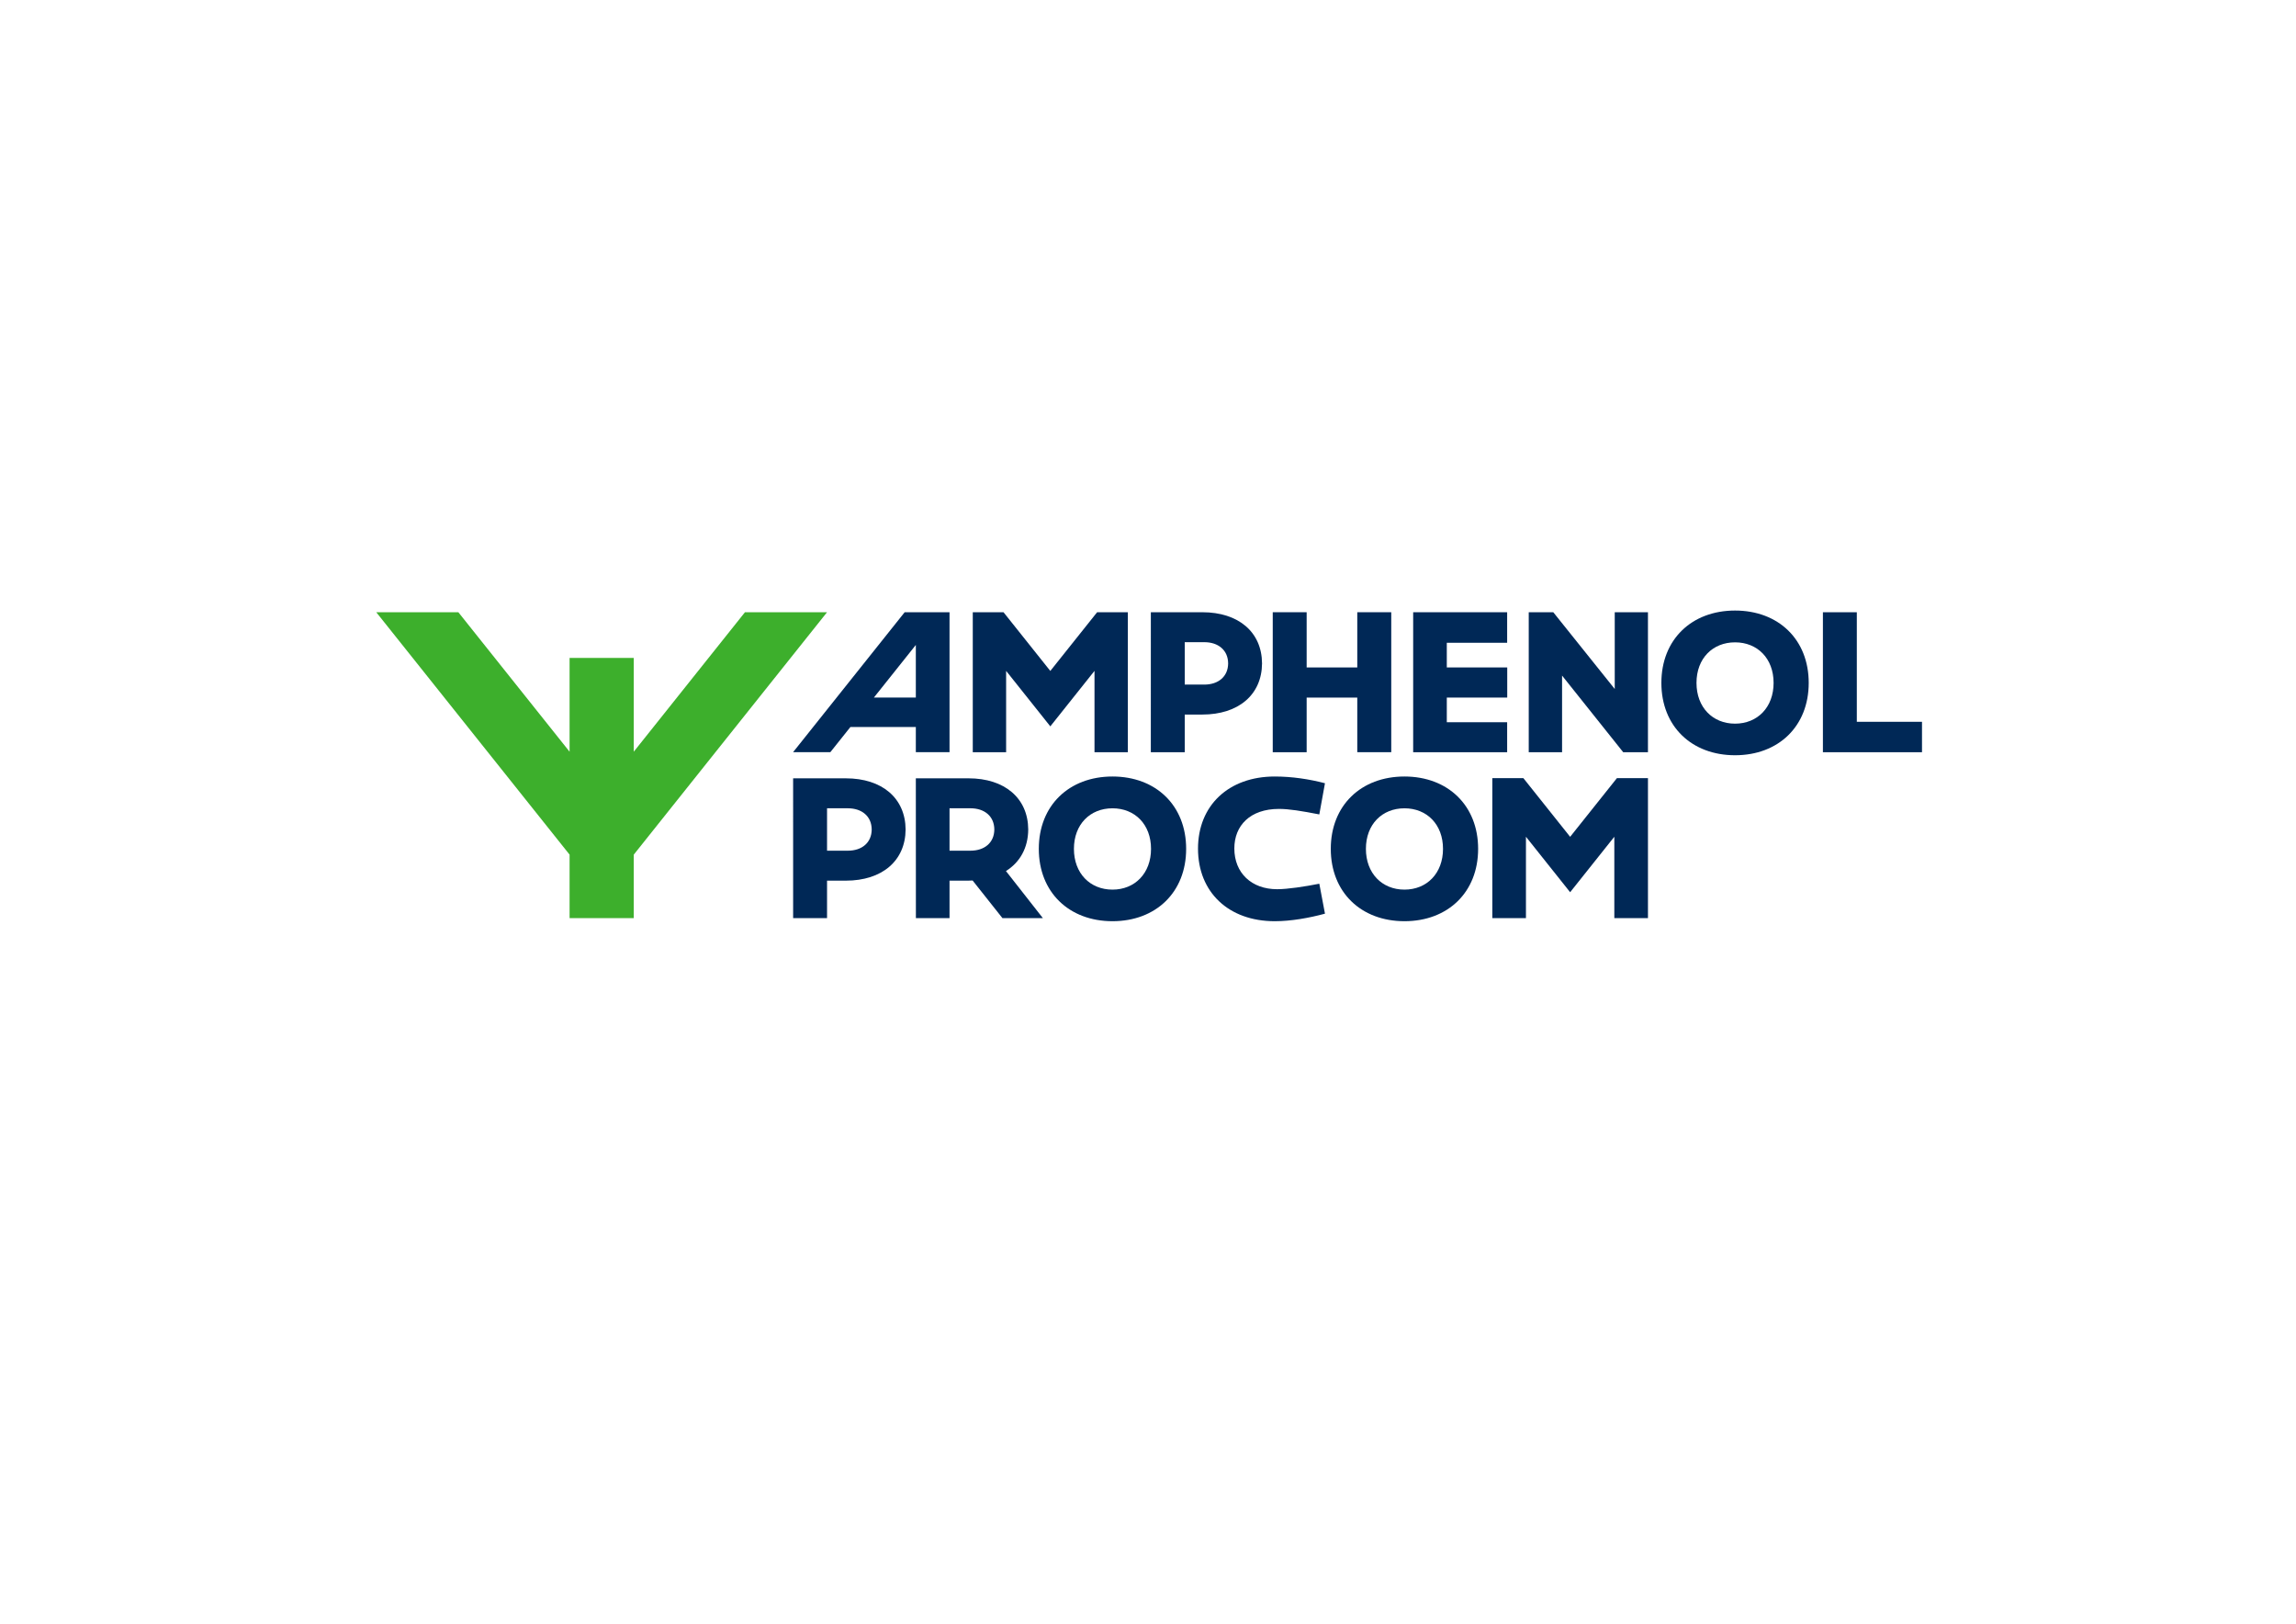 <?xml version="1.0" encoding="UTF-8" standalone="no"?>
<!-- Created with Inkscape (http://www.inkscape.org/) -->

<svg
   version="1.1"
   id="svg2"
   width="1122.52"
   height="793.701"
   viewBox="0 0 1122.52 793.701"
   sodipodi:docname="Amphenol Procom_logo_print_Pantone.ai"
   xmlns:inkscape="http://www.inkscape.org/namespaces/inkscape"
   xmlns:sodipodi="http://sodipodi.sourceforge.net/DTD/sodipodi-0.dtd"
   xmlns="http://www.w3.org/2000/svg"
   xmlns:svg="http://www.w3.org/2000/svg">
  <defs
     id="defs6">
    <clipPath
       clipPathUnits="userSpaceOnUse"
       id="clipPath28">
      <path
         d="M 0,595.276 H 841.89 V 0 H 0 Z"
         id="path26" />
    </clipPath>
  </defs>
  <sodipodi:namedview
     id="namedview4"
     pagecolor="#ffffff"
     bordercolor="#000000"
     borderopacity="0.25"
     inkscape:showpageshadow="2"
     inkscape:pageopacity="0.0"
     inkscape:pagecheckerboard="0"
     inkscape:deskcolor="#d1d1d1" />
  <g
     id="g8"
     inkscape:groupmode="layer"
     inkscape:label="Amphenol Procom_logo_print_Pantone"
     transform="matrix(1.333,0,0,-1.333,0,793.701)">
    <g
       id="g10"
       transform="translate(273.228,370.914)">
      <path
         d="m 0,0 -40.783,-51.142 v 34.385 H -64.321 V -51.149 L -105.12,0 h -30.109 l 70.908,-88.894 v -23.284 h 23.538 v 23.284 L 30.106,0 Z"
         style="fill:#3daf2c;fill-opacity:1;fill-rule:nonzero;stroke:none"
         id="path12" />
    </g>
    <g
       id="g14"
       transform="translate(497.807,319.591)">
      <path
         d="M 0,0 V 20.021 H -18.568 V -0.018 h -12.437 v 51.343 h 12.437 V 31.076 H 0 V 51.325 H 12.46 L 12.46,0 Z"
         style="fill:#002856;fill-opacity:1;fill-rule:nonzero;stroke:none"
         id="path16" />
    </g>
    <g
       id="g18"
       transform="translate(552.806,350.671)">
      <path
         d="m 0,0 v -11.052 h -22.165 v -9.042 H -0.03 V -31.098 H -34.5 V 20.24 H -0.03 V 9.043 H -22.165 V 0 Z"
         style="fill:#002856;fill-opacity:1;fill-rule:nonzero;stroke:none"
         id="path20" />
    </g>
    <g
       id="g22">
      <g
         id="g24"
         clip-path="url(#clipPath28)">
        <g
           id="g30"
           transform="translate(663.381,345.001)">
          <path
             d="m 0,0 c 0,-15.918 -11.104,-26.531 -27.02,-26.531 -15.916,0 -27.021,10.613 -27.021,26.531 0,15.918 11.105,26.531 27.021,26.531 C -11.104,26.531 0,15.918 0,0 m -12.881,0 c 0,8.968 -5.923,14.872 -14.139,14.872 -8.218,0 -14.14,-5.904 -14.14,-14.872 0,-8.969 5.922,-14.947 14.14,-14.947 8.216,0 14.139,5.978 14.139,14.947"
             style="fill:#002856;fill-opacity:1;fill-rule:nonzero;stroke:none"
             id="path32" />
        </g>
        <g
           id="g34"
           transform="translate(668.586,370.913)">
          <path
             d="m 0,0 v -51.34 h 36.343 v 11.153 H 12.436 l 0,40.187 z"
             style="fill:#002856;fill-opacity:1;fill-rule:nonzero;stroke:none"
             id="path36" />
        </g>
        <g
           id="g38"
           transform="translate(377.127,291.395)">
          <path
             d="M 0,0 C 0,-0.05 -0.007,-0.097 -0.007,-0.147 -0.007,-0.197 0,-0.244 0,-0.295 Z"
             style="fill:#002856;fill-opacity:1;fill-rule:nonzero;stroke:none"
             id="path40" />
        </g>
        <g
           id="g42"
           transform="translate(382.496,258.736)">
          <path
             d="m 0,0 -13.545,17.268 c 5.134,3.217 8.126,8.491 8.17,15.244 -0.074,11.498 -8.638,18.76 -21.905,18.76 h -19.317 l 0.024,-51.271 h 12.335 v 13.75 h 6.958 c 0.515,0 1.011,0.027 1.509,0.053 L -14.83,0 Z m -34.238,40.287 h 7.698 c 5.083,0 8.696,-2.888 8.732,-7.775 0,0.025 0.004,0.048 0.004,0.072 V 32.44 c 0,0.025 -0.004,0.047 -0.004,0.072 -0.036,-4.887 -3.649,-7.776 -8.732,-7.776 h -7.698 z"
             style="fill:#002856;fill-opacity:1;fill-rule:nonzero;stroke:none"
             id="path44" />
        </g>
        <g
           id="g46"
           transform="translate(435.042,284.142)">
          <path
             d="m 0,0 c 0,-15.918 -11.104,-26.531 -27.02,-26.531 -15.916,0 -27.021,10.613 -27.021,26.531 0,15.917 11.105,26.531 27.021,26.531 C -11.104,26.531 0,15.917 0,0 m -12.881,0 c 0,8.968 -5.922,14.872 -14.139,14.872 -8.218,0 -14.14,-5.904 -14.14,-14.872 0,-8.97 5.922,-14.948 14.14,-14.948 8.217,0 14.139,5.978 14.139,14.948"
             style="fill:#002856;fill-opacity:1;fill-rule:nonzero;stroke:none"
             id="path48" />
        </g>
        <g
           id="g50"
           transform="translate(483.883,296.771)">
          <path
             d="m 0,0 c -6.515,1.271 -11.104,2.019 -14.806,2.019 -10.586,0 -16.36,-6.129 -16.36,-14.5 0,-8.967 6.293,-14.946 15.694,-14.946 3.849,0 10.216,0.97 15.472,2.017 l 2.073,-10.986 c -5.774,-1.569 -12.437,-2.764 -18.433,-2.764 -16.878,0 -28.131,10.612 -28.131,26.605 0,15.843 11.253,26.456 28.131,26.456 6.366,0 12.733,-0.972 18.433,-2.467 z"
             style="fill:#002856;fill-opacity:1;fill-rule:nonzero;stroke:none"
             id="path52" />
        </g>
        <g
           id="g54"
           transform="translate(542.131,284.142)">
          <path
             d="m 0,0 c 0,-15.918 -11.104,-26.531 -27.02,-26.531 -15.916,0 -27.021,10.613 -27.021,26.531 0,15.917 11.105,26.531 27.021,26.531 C -11.104,26.531 0,15.917 0,0 m -12.882,0 c 0,8.968 -5.921,14.872 -14.138,14.872 -8.217,0 -14.14,-5.904 -14.14,-14.872 0,-8.97 5.923,-14.948 14.14,-14.948 8.217,0 14.138,5.978 14.138,14.948"
             style="fill:#002856;fill-opacity:1;fill-rule:nonzero;stroke:none"
             id="path56" />
        </g>
        <g
           id="g58"
           transform="translate(310.242,310.005)">
          <path
             d="m 0,0 h -19.348 l 0.004,-51.273 h 12.437 v 13.751 H 0 c 13.267,0 21.831,7.264 21.905,18.761 C 21.831,-7.264 13.267,0 0,0 m 9.476,-18.833 c 0,0.025 -0.004,0.048 -0.004,0.072 -0.036,-4.887 -3.649,-7.775 -8.732,-7.775 h -7.647 v 15.55 H 0.74 c 5.083,0 8.696,-2.889 8.732,-7.775 0,0.024 0.004,0.047 0.004,0.072 z"
             style="fill:#002856;fill-opacity:1;fill-rule:nonzero;stroke:none"
             id="path60" />
        </g>
        <g
           id="g62"
           transform="translate(332.154,291.391)">
          <path
             d="M 0,0 C 0,-0.05 -0.007,-0.097 -0.007,-0.147 -0.007,-0.197 0,-0.245 0,-0.295 Z"
             style="fill:#002856;fill-opacity:1;fill-rule:nonzero;stroke:none"
             id="path64" />
        </g>
        <g
           id="g66"
           transform="translate(440.971,370.915)">
          <path
             d="m 0,0 h -18.877 l -0.008,-51.339 h 12.438 v 13.817 H 0 c 13.267,0 21.831,7.264 21.904,18.761 C 21.831,-7.264 13.267,0 0,0 m 9.476,-18.833 c 0,0.025 -0.004,0.047 -0.004,0.072 -0.036,-4.887 -3.65,-7.775 -8.733,-7.775 h -7.186 v 15.55 h 7.186 c 5.083,0 8.697,-2.888 8.733,-7.775 0,0.024 0.004,0.047 0.004,0.072 z"
             style="fill:#002856;fill-opacity:1;fill-rule:nonzero;stroke:none"
             id="path68" />
        </g>
        <g
           id="g70"
           transform="translate(462.882,352.301)">
          <path
             d="M 0,0 C 0,-0.05 -0.007,-0.097 -0.007,-0.148 -0.007,-0.198 0,-0.245 0,-0.295 Z"
             style="fill:#002e5a;fill-opacity:1;fill-rule:nonzero;stroke:none"
             id="path72" />
        </g>
        <g
           id="g74"
           transform="translate(593.044,310.087)">
          <path
             d="M 0,0 -17.166,-21.531 -34.331,0 h -11.376 v -51.34 h 12.334 v 29.837 l 8.111,-10.182 8.096,-10.164 8.096,10.164 8.111,10.182 V -51.34 H 11.376 V 0 Z"
             style="fill:#002856;fill-opacity:1;fill-rule:nonzero;stroke:none"
             id="path76" />
        </g>
        <g
           id="g78"
           transform="translate(402.388,370.913)">
          <path
             d="M 0,0 -17.166,-21.531 -34.331,0 h -11.274 v -51.34 h 12.232 v 29.837 l 8.111,-10.182 8.096,-10.164 8.096,10.164 8.111,10.182 V -51.34 H 11.274 V 0 Z"
             style="fill:#002856;fill-opacity:1;fill-rule:nonzero;stroke:none"
             id="path80" />
        </g>
        <g
           id="g82"
           transform="translate(335.898,370.914)">
          <path
             d="m 0,0 v 0 h -4.096 l -40.929,-51.323 h 13.666 l 7.369,9.24 H 0 v -9.238 H 12.359 L 12.359,0 Z M -15.388,-31.295 0,-11.996 v -19.299 z"
             style="fill:#002856;fill-opacity:1;fill-rule:nonzero;stroke:none"
             id="path84" />
        </g>
        <g
           id="g86"
           transform="translate(572.919,347.682)">
          <path
             d="m 0,0 22.425,-28.106 h 9.073 V 23.231 H 19.318 V -4.915 L -3.228,23.231 h -8.997 V -28.106 H 0 Z"
             style="fill:#002856;fill-opacity:1;fill-rule:nonzero;stroke:none"
             id="path88" />
        </g>
      </g>
    </g>
  </g>
</svg>
